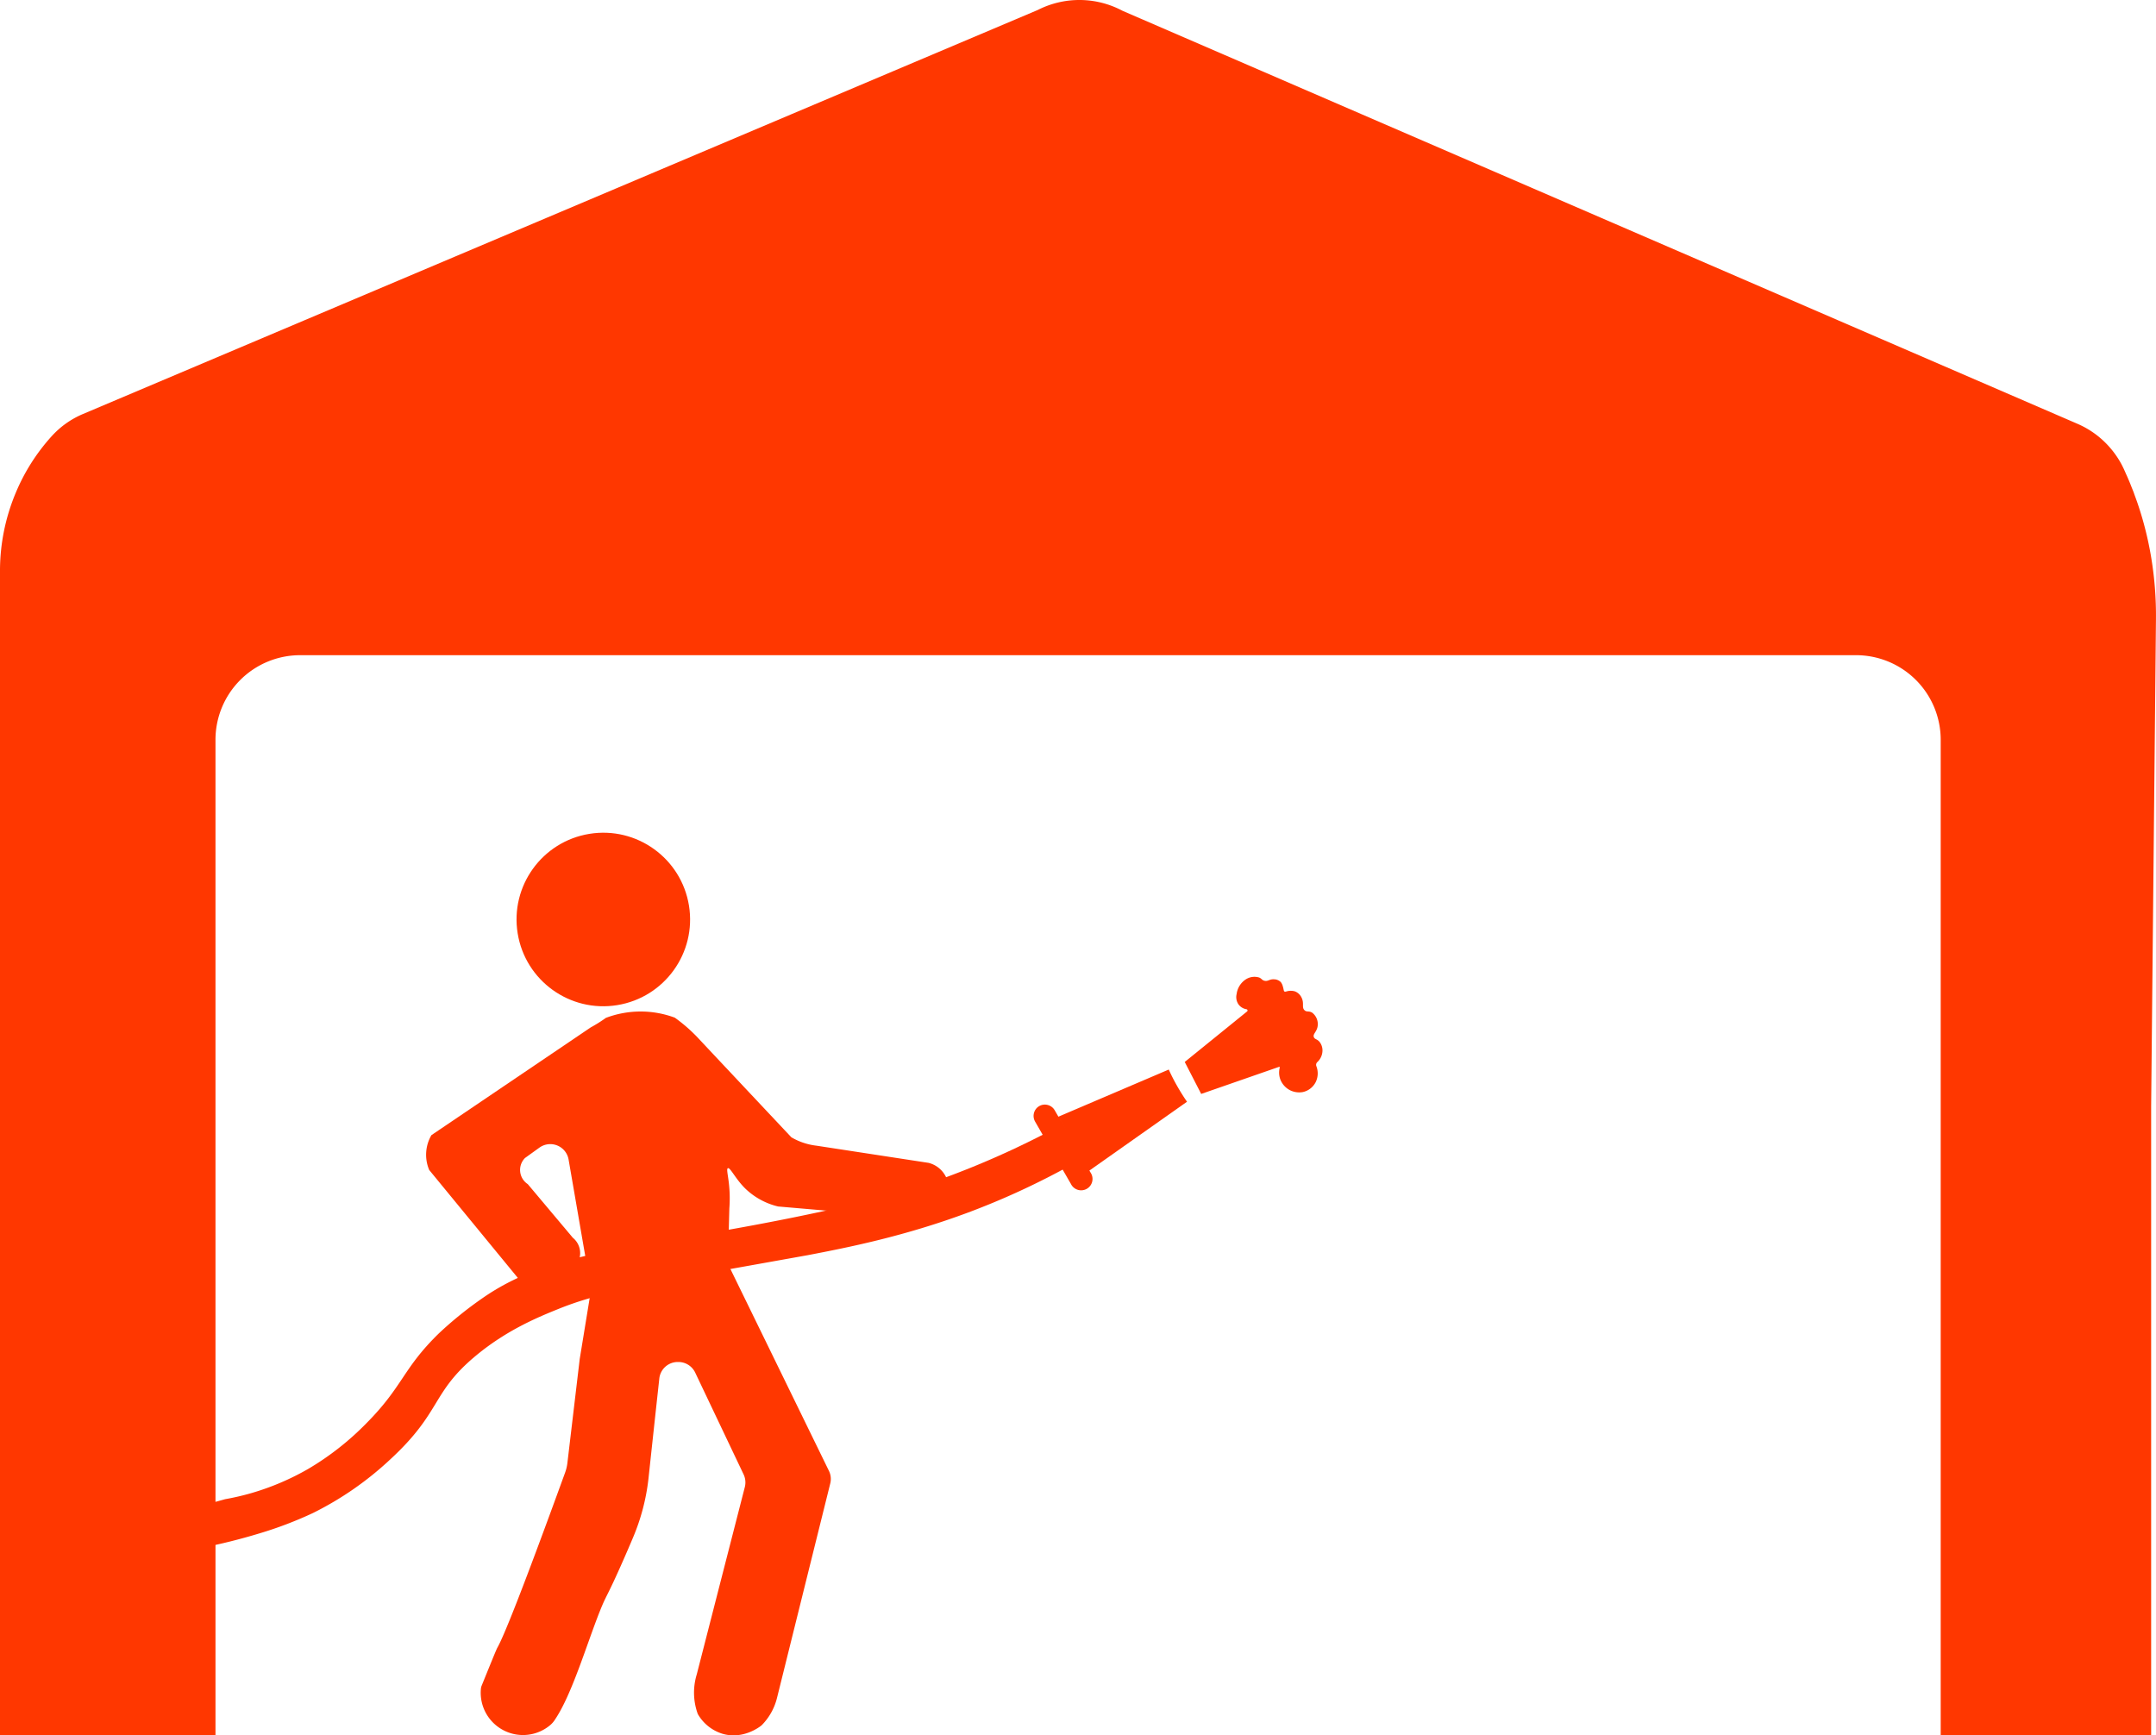 <svg xmlns="http://www.w3.org/2000/svg" viewBox="0 0 568.51 457.58"><defs><style>.cls-1{fill:#ff3700;}</style></defs><title>Lavando__Contenedor</title><g id="Capa_2" data-name="Capa 2"><g id="Capa_1-2" data-name="Capa 1"><path class="cls-1" d="M567.24,147a89.77,89.77,0,0,0-3.54-14.13c-.19-.58-.41-1.15-.61-1.72-.12-.33-.25-.66-.36-1s-.31-.83-.48-1.24-.32-.81-.48-1.21-.33-.82-.5-1.21-.34-.81-.52-1.19-.34-.78-.52-1.16c-.07-.17-.14-.32-.21-.47l-.21-.44a1.33,1.33,0,0,1-.06-.12l-.21-.43a24.24,24.24,0,0,0-6.26-7.62h0a23.75,23.75,0,0,0-5.46-3.29Q421.89,57.32,296,2.85a24.16,24.16,0,0,0-22.37-.21L21.92,109.16a23.41,23.41,0,0,0-8.31,5.89l0,0a52.06,52.06,0,0,0-9.43,14.84A53.25,53.25,0,0,0,0,150.12V457.58H56.82q0-131.24,0-262.47A22.32,22.32,0,0,1,79.1,172.78H489.42a22.32,22.32,0,0,1,22.32,22.33V457.58h55.49V291.8l1.27-128.51A93.43,93.43,0,0,0,567.24,147Z"/><path class="cls-1" d="M310.34,286.29c-.84-1.48-1.55-2.9-2.15-4.24l-29.1,12.43,2.75,4.76-3.73-6.45a3,3,0,0,0-4.08-1.1h0a3,3,0,0,0-1.09,4.08l2,3.48a230.93,230.93,0,0,1-27,11.76c-5.61,2-18,6.26-49.24,12.09-36,6.71-54.78,7.67-71.35,19.15a99.27,99.27,0,0,0-11.64,9.39c-9.53,9.3-9.41,13.92-19.06,23.65A73.94,73.94,0,0,1,81.3,387.35a68.15,68.15,0,0,1-15,6.39,67,67,0,0,1-6.94,1.61,112.6,112.6,0,0,1-16.2,3.41c-2.07.15-2.9.13-2.9.13a16.21,16.21,0,0,0-3.21-.07,6.79,6.79,0,0,0-2.43.93,6.37,6.37,0,0,0-1.95,8.31,6.24,6.24,0,0,0,6.53,2.72c3.39-.54,8.13-1.37,13.79-2.57a155.69,155.69,0,0,0,15.49-3.86A102.26,102.26,0,0,0,82.52,399a85.05,85.05,0,0,0,20.32-14.08c13.76-12.68,10.75-17.55,22.69-27.45,8.29-6.87,16.66-10.24,21.85-12.34,7-2.81,12.45-4,23.4-6.43,4.64-1,6.48-1.3,25.4-4.69l16.77-3c10.45-2,25.38-4.93,42.4-11.28a200.66,200.66,0,0,0,24.86-11.29l2.18,3.78a3,3,0,1,0,5.18-3l-.31-.53L313,290.54C312.13,289.28,311.23,287.86,310.34,286.29Z"/><path class="cls-1" d="M347.34,280.1a4.21,4.21,0,0,0,1.38-3,3.63,3.63,0,0,0-.76-2.33c-.66-.8-1.28-.66-1.51-1.26-.34-.85.81-1.41,1-2.93a3.79,3.79,0,0,0-1.41-3.5c-.9-.59-1.47-.09-2.07-.69-.78-.77,0-1.79-.77-3.32a3.23,3.23,0,0,0-1.74-1.63,3.87,3.87,0,0,0-1.78-.1c-.55.1-.8.27-1,.12s-.17-.52-.39-1.25a3.22,3.22,0,0,0-.55-1.21,2.61,2.61,0,0,0-1.81-.75c-1.21-.07-1.53.6-2.48.39-.69-.15-.71-.54-1.4-.85a4.21,4.21,0,0,0-3.37.37,5.45,5.45,0,0,0-2.6,4,3.39,3.39,0,0,0,.52,2.74,3.28,3.28,0,0,0,2.09,1.25.33.33,0,0,1,.15.58L312.4,280.05l4.34,8.43,20.53-7.14h.09a.14.14,0,0,1,.1.17,5.26,5.26,0,0,0,.11,3.05,5.36,5.36,0,0,0,2.82,3.05,5.43,5.43,0,0,0,3.09.39,5,5,0,0,0,3.47-2.67,5.24,5.24,0,0,0,.15-4.19A1,1,0,0,1,347.34,280.1Z"/><circle class="cls-1" cx="159.08" cy="242.49" r="22.88" transform="translate(-36.79 28.61) rotate(-9.22)"/><path class="cls-1" d="M250,312a7,7,0,0,0-5.14-5.34l-29.55-4.53a17,17,0,0,1-3.75-.87,16.78,16.78,0,0,1-2.89-1.35q-12.54-13.33-25.07-26.68c-.6-.61-1.24-1.23-1.93-1.86a43.46,43.46,0,0,0-3.73-3,25.85,25.85,0,0,0-18.19.06c-.56.41-1.16.81-1.8,1.22s-1.49.91-2.19,1.29l-42,28.41a10.26,10.26,0,0,0-.58,9.19L136.55,337a7.19,7.19,0,0,0,7.11,1.75l5.91-3.47a5.48,5.48,0,0,0,3.29-3.7,5.22,5.22,0,0,0-1.81-5.17l-11.89-14.15a4.47,4.47,0,0,1-.73-6.88l3.81-2.74a4.9,4.9,0,0,1,7.69,3.14l5.79,33.52a4.64,4.64,0,0,1,0,1.62l-2.86,17.49-.05.43q-1.6,13.5-3.2,27a11.21,11.21,0,0,1-.57,2.42c-11.91,32.77-16.36,43.58-17.9,46.26-.28.49-2,4.77-4.13,10a2.76,2.76,0,0,0-.2.8A11.15,11.15,0,0,0,145,455a6.44,6.44,0,0,0,1.41-1.63c4.44-6.63,8.32-19.84,11.76-28.48,1.84-4.61,1.72-3.32,6.24-13.59q1.35-3.07,2.47-5.73A55.83,55.83,0,0,0,171,389.89q1.42-13.26,2.87-26.51a4.89,4.89,0,0,1,4.85-4.21h.17a4.9,4.9,0,0,1,4.42,2.79l12.77,26.86a4.94,4.94,0,0,1,.33,3.3q-6.34,24.7-12.68,49.42A16.44,16.44,0,0,0,184,452a11.33,11.33,0,0,0,6.5,5.21c5.5,1.61,9.92-1.89,10.32-2.22a15.54,15.54,0,0,0,4.1-7.37q7-28.2,14-56.38a4.87,4.87,0,0,0-.34-3.36l-26.13-53.54a4.93,4.93,0,0,1-.49-2l.36-13.66a35.21,35.21,0,0,0-.13-6.69c-.26-2.3-.66-3.74-.26-3.92.61-.27,2,2.81,4.57,5.34a18.72,18.72,0,0,0,8.67,4.75l38.36,3.3a6.5,6.5,0,0,0,4.46-1.24,6.41,6.41,0,0,0,2.25-3.28C250.15,315.23,250.07,313.6,250,312Z"/></g></g></svg>